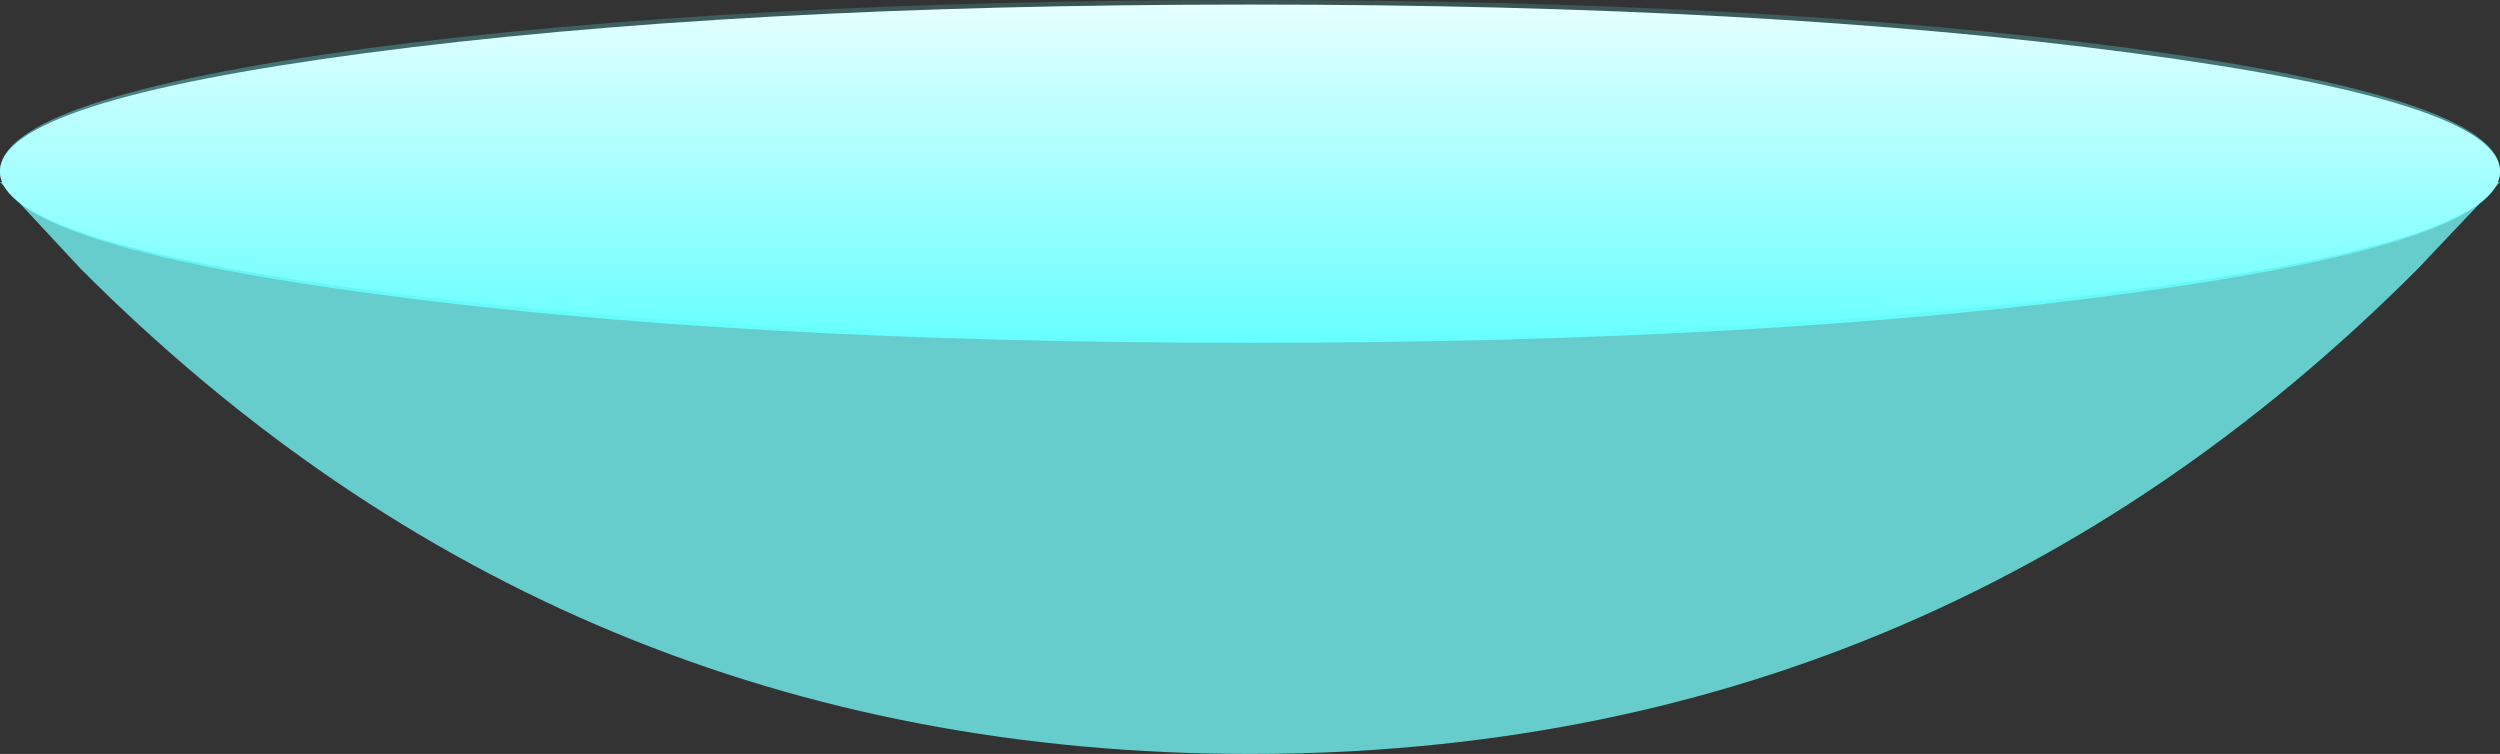 <?xml version="1.0" encoding="UTF-8" standalone="no"?>
<svg xmlns:xlink="http://www.w3.org/1999/xlink" height="24.85px" width="82.4px" xmlns="http://www.w3.org/2000/svg">
  <rect width="100%" height="100%" fill="#333333" stroke="none"/>
  <g transform="matrix(1.0, 0.0, 0.0, 1.0, 0.0, 6.0)">
    <path d="M79.7 2.85 Q63.75 18.85 41.2 18.85 18.6 18.85 2.65 2.85 L0.0 0.0 82.4 0.0 79.7 2.85" fill="#66cccc" fill-rule="evenodd" stroke="none"/>
    <path d="M41.2 -5.85 Q58.25 -5.85 70.3 -4.25 82.4 -2.65 82.4 -0.35 82.4 1.95 70.3 3.55 58.25 5.15 41.2 5.15 24.15 5.15 12.05 3.55 0.0 1.95 0.0 -0.35 0.0 -2.65 12.05 -4.25 24.15 -5.85 41.2 -5.85" fill="#ffffff" fill-rule="evenodd" stroke="none"/>
    <path d="M82.4 -0.35 Q82.4 2.0 70.3 3.65 58.25 5.3 41.2 5.3 24.15 5.3 12.05 3.65 0.0 2.0 0.0 -0.35 0.0 -2.75 12.05 -4.4 24.15 -6.0 41.2 -6.0 58.25 -6.0 70.3 -4.4 82.4 -2.75 82.4 -0.35" fill="url(#gradient0)" fill-rule="evenodd" stroke="none"/>
  </g>
  <defs>
    <linearGradient gradientTransform="matrix(0.0, -0.007, 0.05, 0.0, 41.2, -0.35)" gradientUnits="userSpaceOnUse" id="gradient0" spreadMethod="repeat" x1="-819.2" x2="819.2">
      <stop offset="0.0" stop-color="#66ffff"/>
      <stop offset="1.0" stop-color="#66ffff" stop-opacity="0.153"/>
    </linearGradient>
  </defs>
</svg>
